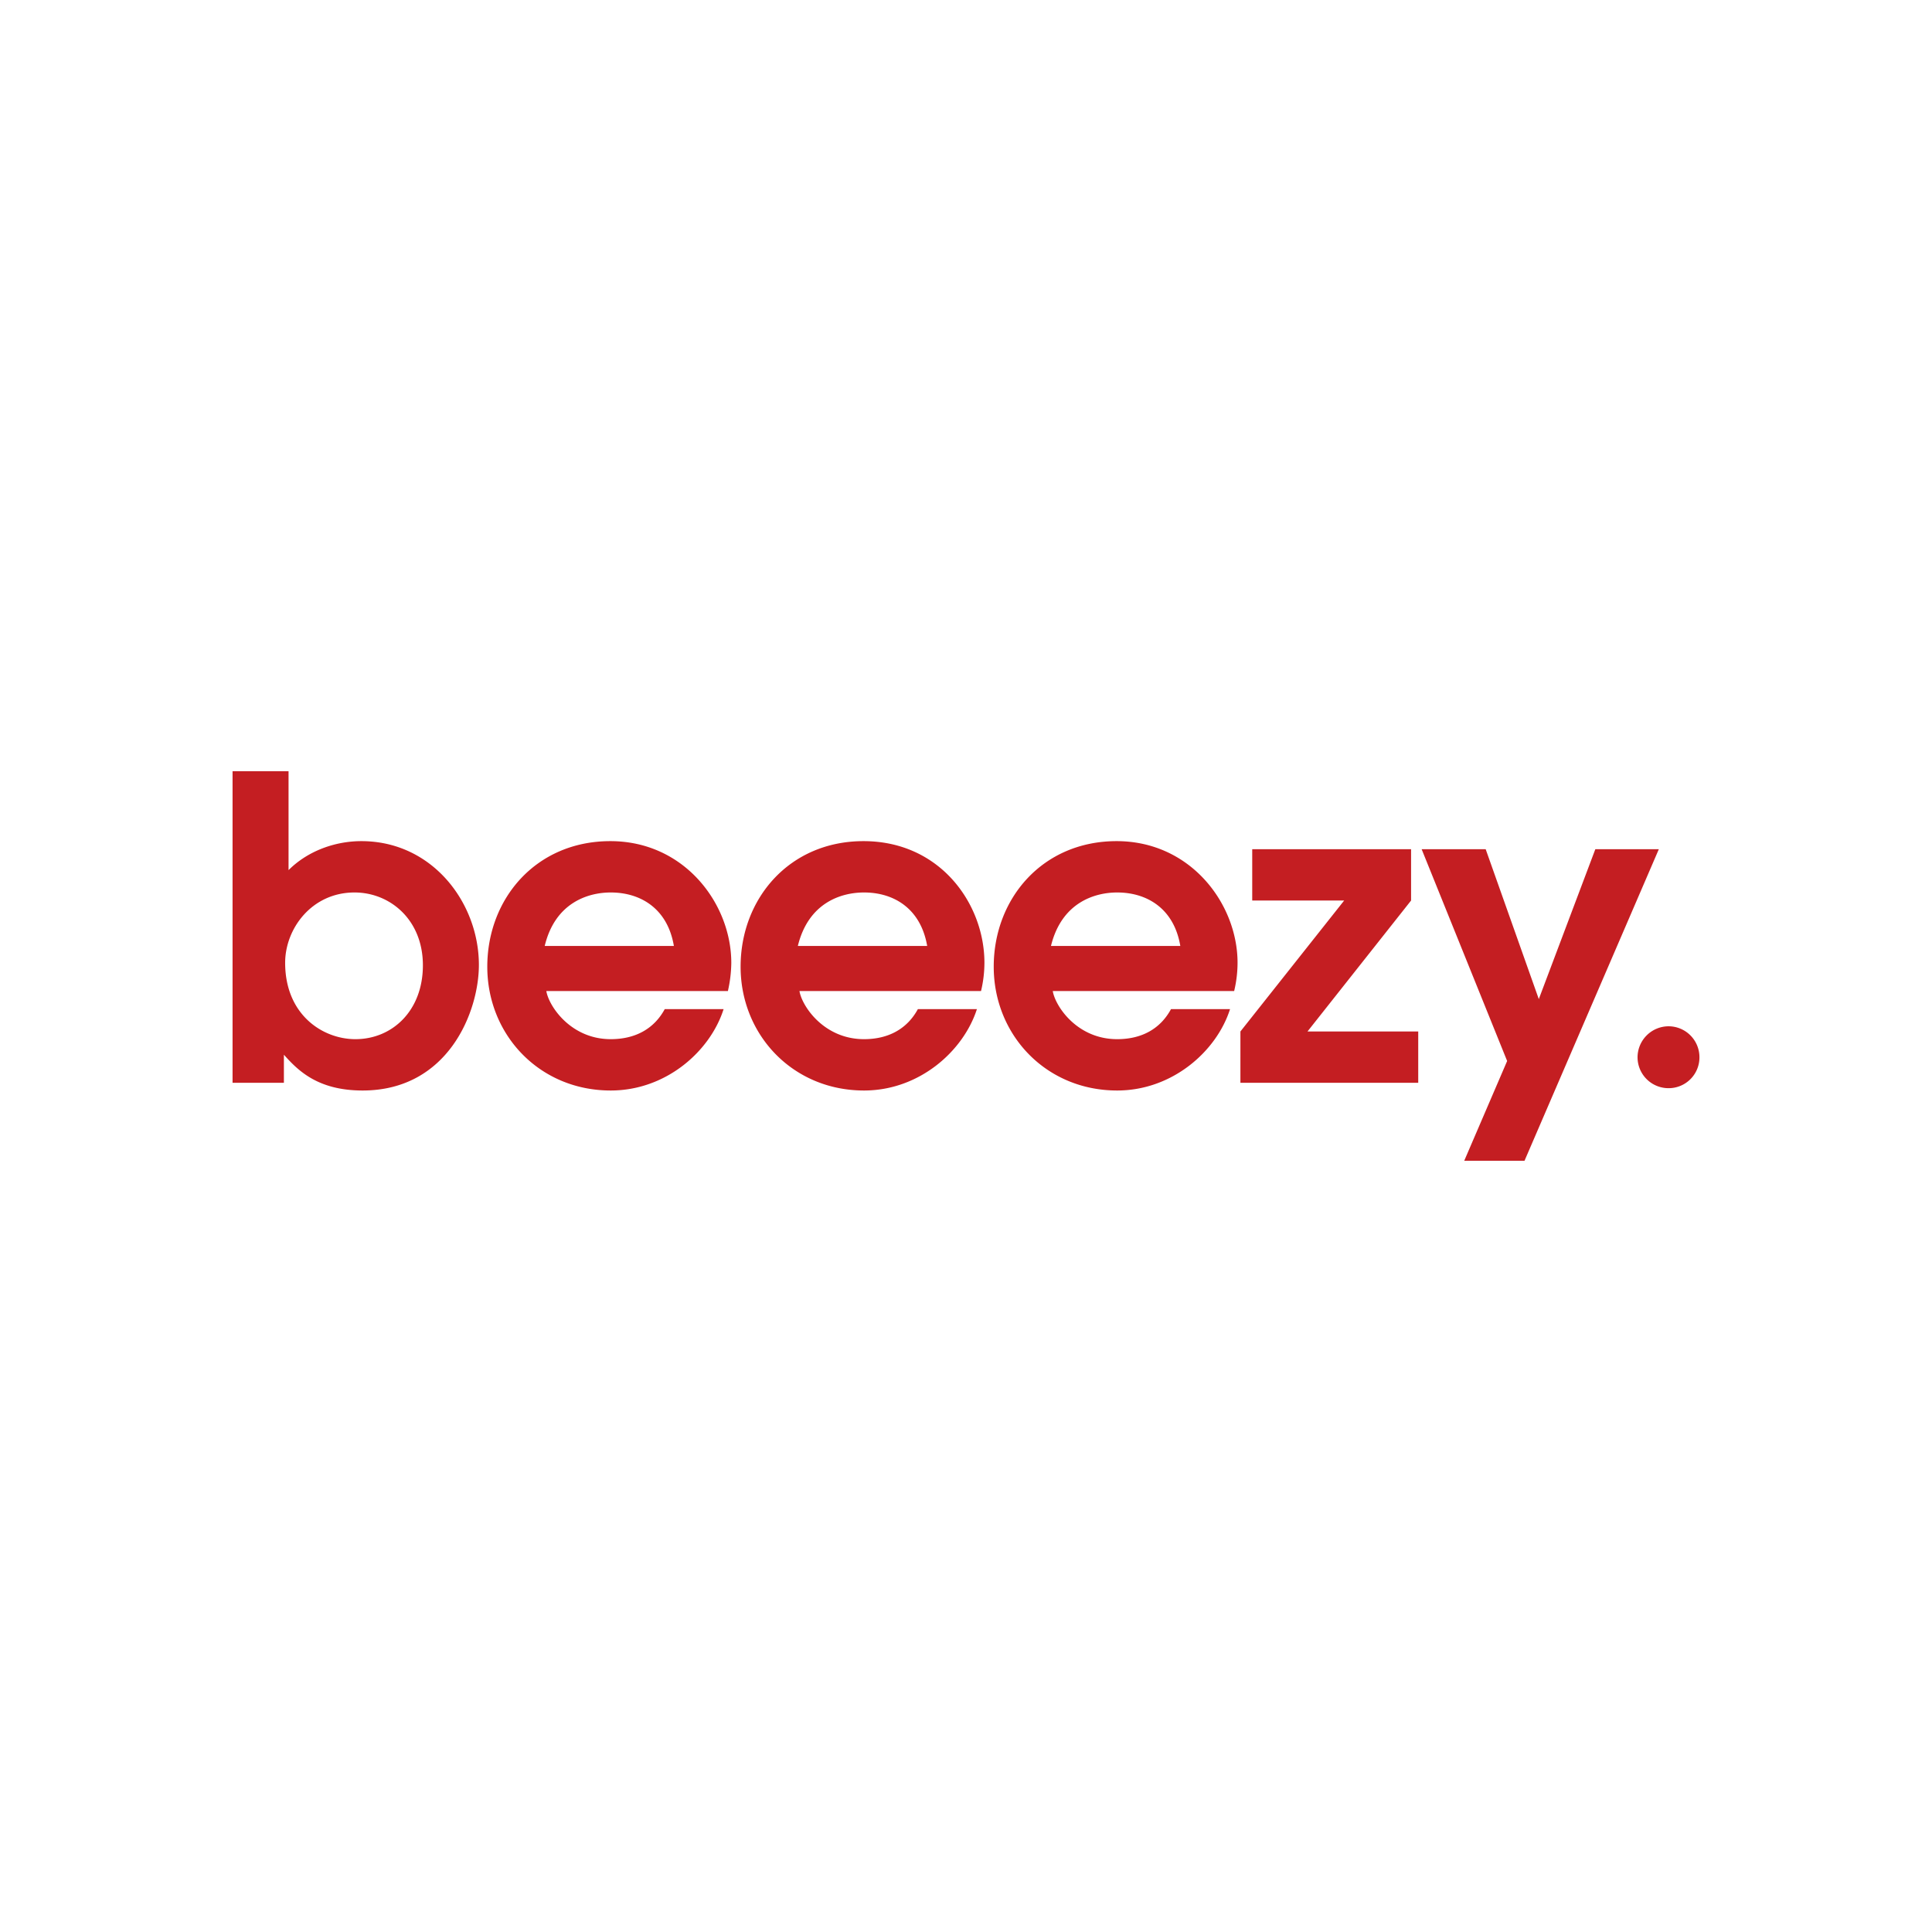 <svg xmlns="http://www.w3.org/2000/svg" data-name="Layer 1" viewBox="0 0 1080 1080"><path d="M130 431.1h31.3v55.3c10.8-10.8 26.1-16.2 40.7-16.2 39.8 0 65.7 34.6 65.7 69.2 0 26.2-17.2 70.2-65 70.2-25.2 0-36.2-11.3-44-20v15.7H130Zm68.7 149.8c20.5 0 37.7-15.8 37.7-41.3s-18.4-40.7-38.2-40.7c-24 0-38.8 20.3-38.8 39.3 0 29 20.9 42.7 39.3 42.7ZM305.4 554c1.4 8.5 13.7 26.9 36 26.9 13.9 0 24.3-5.9 30.2-16.8h32.9c-7.5 23.6-32.2 45.5-63.1 45.5-39.8 0-69-31.1-69-69.2s27.3-70.2 68.8-70.2 67.6 35.1 67.6 68a74.2 74.2 0 0 1-1.9 15.8Zm71.3-25.2c-3.5-20.9-18.6-29.9-35.3-29.9-12.7 0-31.1 5.7-36.9 29.9Zm70.2 25.2c1.4 8.5 13.7 26.9 36.1 26.9 13.8 0 24.2-5.9 30.1-16.8h33c-7.6 23.6-32.3 45.5-63.1 45.5-39.8 0-69-31.1-69-69.2s27.3-70.2 68.7-70.2c42.9 0 67.6 35.1 67.6 68a68.2 68.2 0 0 1-1.9 15.8Zm71.4-25.2c-3.6-20.9-18.6-29.9-35.3-29.9-12.8 0-31.1 5.7-37 29.9Zm70.2 25.2c1.4 8.5 13.6 26.9 36 26.9 13.9 0 24.2-5.9 30.1-16.8h33c-7.5 23.6-32.3 45.5-63.1 45.5-39.8 0-69-31.1-69-69.2s27.3-70.2 68.7-70.2 67.6 35.1 67.6 68a68.2 68.2 0 0 1-1.9 15.8Zm71.3-25.2c-3.5-20.9-18.6-29.9-35.3-29.9-12.7 0-31.1 5.7-37 29.9Zm33.6 47.8 58-73.2H700v-28.7h88.8v28.7l-57.9 73.2h61.9v28.7h-99.4Zm149.1 16.5-47.8-118.4h35.8l29.7 83.8 31.6-83.8h35.5l-75.1 174.2h-33.7Zm90.2-19.4A17.3 17.3 0 0 1 950 591a17.2 17.2 0 0 1-17.3 17.3 17.3 17.3 0 0 1-17.3-17.3 17.4 17.4 0 0 1 17.3-17.3Z" style="fill:#c41e22"/></svg>
